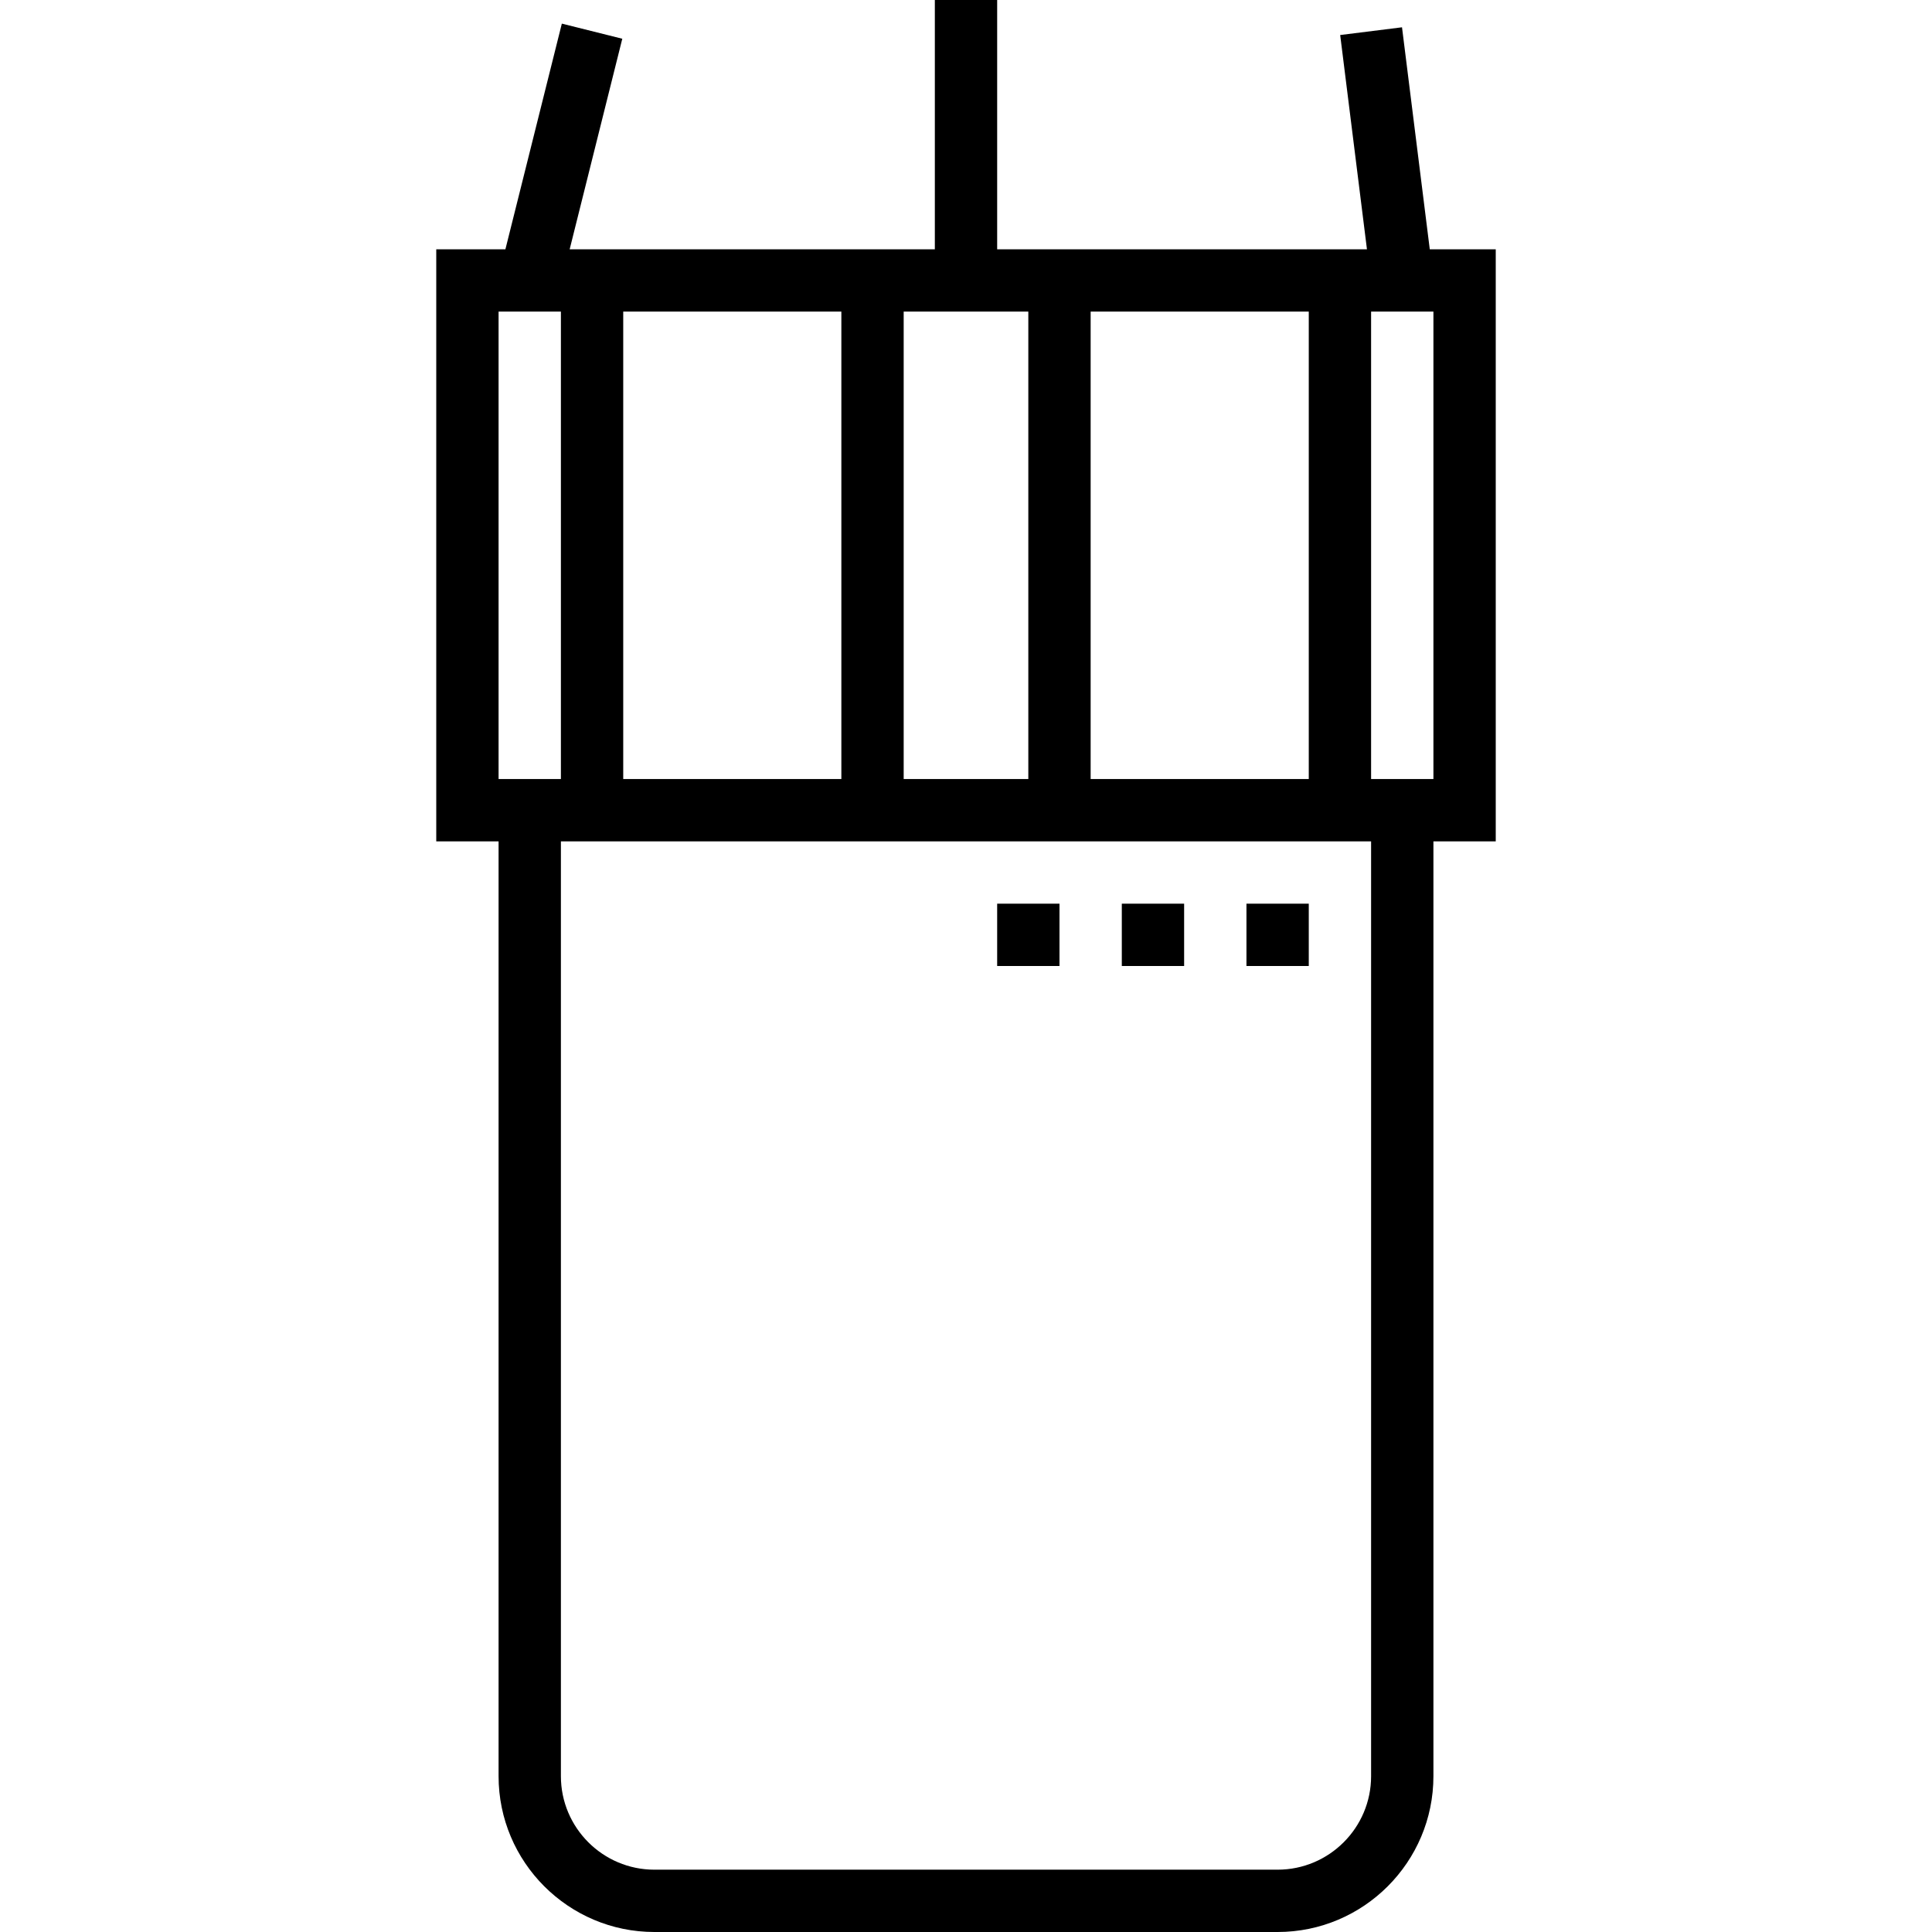 <?xml version="1.0" encoding="iso-8859-1"?>
<!-- Generator: Adobe Illustrator 19.0.0, SVG Export Plug-In . SVG Version: 6.00 Build 0)  -->
<svg version="1.1" id="Layer_1" xmlns="http://www.w3.org/2000/svg" xmlns:xlink="http://www.w3.org/1999/xlink" x="0px" y="0px"
	 viewBox="0 0 496 496" style="enable-background:new 0 0 496 496;" xml:space="preserve">
<g>
	<g>
		<g>
			<path d="M367.064,64l-7.128-56.992l-15.872,1.984L350.936,64H256V0h-16v64h-93.752L159.76,9.944l-15.52-3.88L129.752,64H112v152
				h16v240c0,22.056,17.944,40,40,40h160c22.056,0,40-17.944,40-40V216h16V64H367.064z M280,80h56v120h-56V80z M232,80h32v120h-32
				V80z M160,80h56v120h-56V80z M136,200h-8V80h16v120H136z M352,456c0,13.232-10.768,24-24,24H168c-13.232,0-24-10.768-24-24V216
				h208V456z M368,200h-8h-8V80h16V200z"/>
			<rect x="288" y="232" width="16" height="16"/>
			<rect x="320" y="232" width="16" height="16"/>
			<rect x="256" y="232" width="16" height="16"/>
		</g>
	</g>
</g>
<g>
</g>
<g>
</g>
<g>
</g>
<g>
</g>
<g>
</g>
<g>
</g>
<g>
</g>
<g>
</g>
<g>
</g>
<g>
</g>
<g>
</g>
<g>
</g>
<g>
</g>
<g>
</g>
<g>
</g>
</svg>
